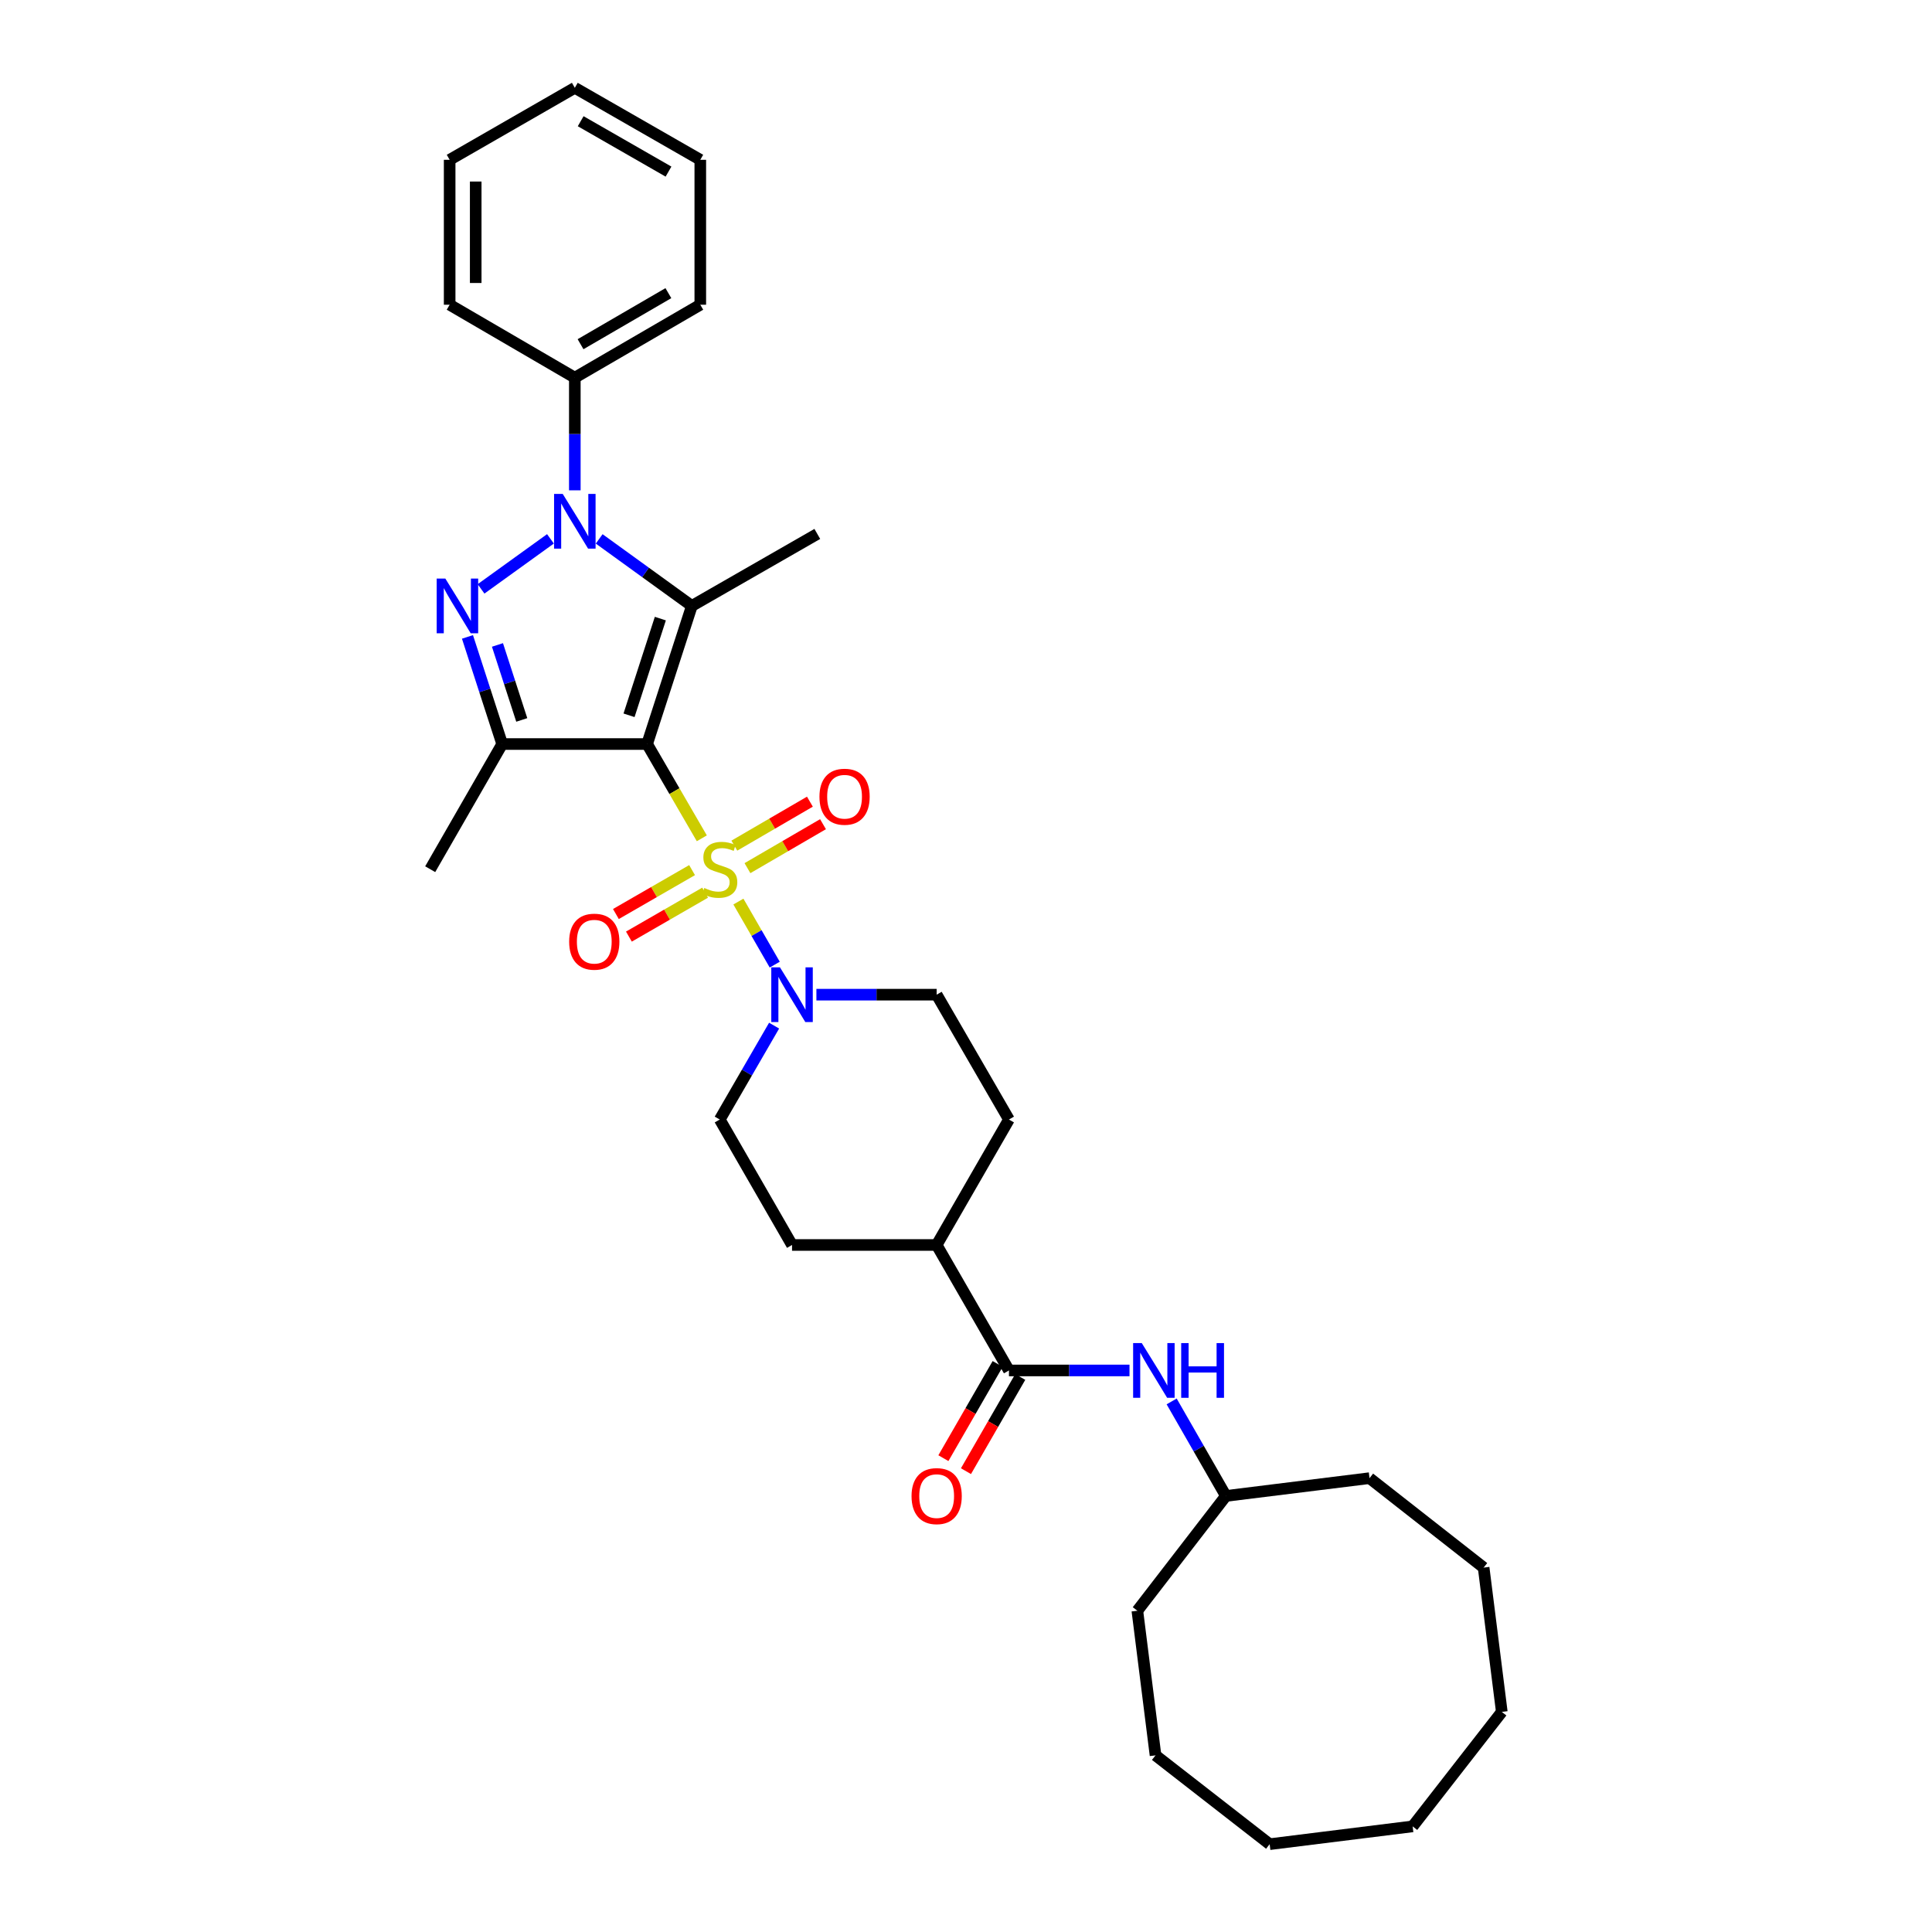 <?xml version='1.0' encoding='iso-8859-1'?>
<svg version='1.1' baseProfile='full'
              xmlns='http://www.w3.org/2000/svg'
                      xmlns:rdkit='http://www.rdkit.org/xml'
                      xmlns:xlink='http://www.w3.org/1999/xlink'
                  xml:space='preserve'
width='1000px' height='1000px' viewBox='0 0 1000 1000'>
<!-- END OF HEADER -->
<rect style='opacity:1.0;fill:#FFFFFF;stroke:none' width='1000' height='1000' x='0' y='0'> </rect>
<path class='bond-0' d='M 334.944,385.112 L 349.102,409.509' style='fill:none;fill-rule:evenodd;stroke:#000000;stroke-width:6px;stroke-linecap:butt;stroke-linejoin:miter;stroke-opacity:1' />
<path class='bond-0' d='M 349.102,409.509 L 363.259,433.906' style='fill:none;fill-rule:evenodd;stroke:#CCCC00;stroke-width:6px;stroke-linecap:butt;stroke-linejoin:miter;stroke-opacity:1' />
<path class='bond-1' d='M 334.944,385.112 L 358.095,313.62' style='fill:none;fill-rule:evenodd;stroke:#000000;stroke-width:6px;stroke-linecap:butt;stroke-linejoin:miter;stroke-opacity:1' />
<path class='bond-1' d='M 325.586,370.234 L 341.792,320.189' style='fill:none;fill-rule:evenodd;stroke:#000000;stroke-width:6px;stroke-linecap:butt;stroke-linejoin:miter;stroke-opacity:1' />
<path class='bond-4' d='M 334.944,385.112 L 259.93,385.112' style='fill:none;fill-rule:evenodd;stroke:#000000;stroke-width:6px;stroke-linecap:butt;stroke-linejoin:miter;stroke-opacity:1' />
<path class='bond-5' d='M 382.193,466.652 L 391.595,482.972' style='fill:none;fill-rule:evenodd;stroke:#CCCC00;stroke-width:6px;stroke-linecap:butt;stroke-linejoin:miter;stroke-opacity:1' />
<path class='bond-5' d='M 391.595,482.972 L 400.998,499.292' style='fill:none;fill-rule:evenodd;stroke:#0000FF;stroke-width:6px;stroke-linecap:butt;stroke-linejoin:miter;stroke-opacity:1' />
<path class='bond-7' d='M 358.219,450.37 L 338.503,461.734' style='fill:none;fill-rule:evenodd;stroke:#CCCC00;stroke-width:6px;stroke-linecap:butt;stroke-linejoin:miter;stroke-opacity:1' />
<path class='bond-7' d='M 338.503,461.734 L 318.787,473.098' style='fill:none;fill-rule:evenodd;stroke:#FF0000;stroke-width:6px;stroke-linecap:butt;stroke-linejoin:miter;stroke-opacity:1' />
<path class='bond-7' d='M 364.954,462.054 L 345.238,473.418' style='fill:none;fill-rule:evenodd;stroke:#CCCC00;stroke-width:6px;stroke-linecap:butt;stroke-linejoin:miter;stroke-opacity:1' />
<path class='bond-7' d='M 345.238,473.418 L 325.522,484.782' style='fill:none;fill-rule:evenodd;stroke:#FF0000;stroke-width:6px;stroke-linecap:butt;stroke-linejoin:miter;stroke-opacity:1' />
<path class='bond-8' d='M 386.881,449.355 L 406.433,437.977' style='fill:none;fill-rule:evenodd;stroke:#CCCC00;stroke-width:6px;stroke-linecap:butt;stroke-linejoin:miter;stroke-opacity:1' />
<path class='bond-8' d='M 406.433,437.977 L 425.986,426.599' style='fill:none;fill-rule:evenodd;stroke:#FF0000;stroke-width:6px;stroke-linecap:butt;stroke-linejoin:miter;stroke-opacity:1' />
<path class='bond-8' d='M 380.097,437.699 L 399.65,426.321' style='fill:none;fill-rule:evenodd;stroke:#CCCC00;stroke-width:6px;stroke-linecap:butt;stroke-linejoin:miter;stroke-opacity:1' />
<path class='bond-8' d='M 399.65,426.321 L 419.203,414.942' style='fill:none;fill-rule:evenodd;stroke:#FF0000;stroke-width:6px;stroke-linecap:butt;stroke-linejoin:miter;stroke-opacity:1' />
<path class='bond-2' d='M 358.095,313.62 L 334.115,296.276' style='fill:none;fill-rule:evenodd;stroke:#000000;stroke-width:6px;stroke-linecap:butt;stroke-linejoin:miter;stroke-opacity:1' />
<path class='bond-2' d='M 334.115,296.276 L 310.136,278.932' style='fill:none;fill-rule:evenodd;stroke:#0000FF;stroke-width:6px;stroke-linecap:butt;stroke-linejoin:miter;stroke-opacity:1' />
<path class='bond-17' d='M 358.095,313.62 L 423.039,276.361' style='fill:none;fill-rule:evenodd;stroke:#000000;stroke-width:6px;stroke-linecap:butt;stroke-linejoin:miter;stroke-opacity:1' />
<path class='bond-10' d='M 297.527,253.794 L 297.527,224.638' style='fill:none;fill-rule:evenodd;stroke:#0000FF;stroke-width:6px;stroke-linecap:butt;stroke-linejoin:miter;stroke-opacity:1' />
<path class='bond-10' d='M 297.527,224.638 L 297.527,195.481' style='fill:none;fill-rule:evenodd;stroke:#000000;stroke-width:6px;stroke-linecap:butt;stroke-linejoin:miter;stroke-opacity:1' />
<path class='bond-32' d='M 284.914,278.906 L 248.988,304.807' style='fill:none;fill-rule:evenodd;stroke:#0000FF;stroke-width:6px;stroke-linecap:butt;stroke-linejoin:miter;stroke-opacity:1' />
<path class='bond-3' d='M 241.961,329.659 L 250.946,357.386' style='fill:none;fill-rule:evenodd;stroke:#0000FF;stroke-width:6px;stroke-linecap:butt;stroke-linejoin:miter;stroke-opacity:1' />
<path class='bond-3' d='M 250.946,357.386 L 259.93,385.112' style='fill:none;fill-rule:evenodd;stroke:#000000;stroke-width:6px;stroke-linecap:butt;stroke-linejoin:miter;stroke-opacity:1' />
<path class='bond-3' d='M 257.486,333.82 L 263.775,353.229' style='fill:none;fill-rule:evenodd;stroke:#0000FF;stroke-width:6px;stroke-linecap:butt;stroke-linejoin:miter;stroke-opacity:1' />
<path class='bond-3' d='M 263.775,353.229 L 270.064,372.637' style='fill:none;fill-rule:evenodd;stroke:#000000;stroke-width:6px;stroke-linecap:butt;stroke-linejoin:miter;stroke-opacity:1' />
<path class='bond-18' d='M 259.93,385.112 L 222.671,449.899' style='fill:none;fill-rule:evenodd;stroke:#000000;stroke-width:6px;stroke-linecap:butt;stroke-linejoin:miter;stroke-opacity:1' />
<path class='bond-12' d='M 422.568,514.842 L 453.691,514.842' style='fill:none;fill-rule:evenodd;stroke:#0000FF;stroke-width:6px;stroke-linecap:butt;stroke-linejoin:miter;stroke-opacity:1' />
<path class='bond-12' d='M 453.691,514.842 L 484.813,514.842' style='fill:none;fill-rule:evenodd;stroke:#000000;stroke-width:6px;stroke-linecap:butt;stroke-linejoin:miter;stroke-opacity:1' />
<path class='bond-13' d='M 400.677,530.869 L 386.609,555.166' style='fill:none;fill-rule:evenodd;stroke:#0000FF;stroke-width:6px;stroke-linecap:butt;stroke-linejoin:miter;stroke-opacity:1' />
<path class='bond-13' d='M 386.609,555.166 L 372.54,579.464' style='fill:none;fill-rule:evenodd;stroke:#000000;stroke-width:6px;stroke-linecap:butt;stroke-linejoin:miter;stroke-opacity:1' />
<path class='bond-6' d='M 522.23,709.344 L 484.813,644.4' style='fill:none;fill-rule:evenodd;stroke:#000000;stroke-width:6px;stroke-linecap:butt;stroke-linejoin:miter;stroke-opacity:1' />
<path class='bond-9' d='M 522.23,709.344 L 553.429,709.344' style='fill:none;fill-rule:evenodd;stroke:#000000;stroke-width:6px;stroke-linecap:butt;stroke-linejoin:miter;stroke-opacity:1' />
<path class='bond-9' d='M 553.429,709.344 L 584.628,709.344' style='fill:none;fill-rule:evenodd;stroke:#0000FF;stroke-width:6px;stroke-linecap:butt;stroke-linejoin:miter;stroke-opacity:1' />
<path class='bond-14' d='M 516.387,705.978 L 502.342,730.36' style='fill:none;fill-rule:evenodd;stroke:#000000;stroke-width:6px;stroke-linecap:butt;stroke-linejoin:miter;stroke-opacity:1' />
<path class='bond-14' d='M 502.342,730.36 L 488.298,754.742' style='fill:none;fill-rule:evenodd;stroke:#FF0000;stroke-width:6px;stroke-linecap:butt;stroke-linejoin:miter;stroke-opacity:1' />
<path class='bond-14' d='M 528.073,712.709 L 514.028,737.091' style='fill:none;fill-rule:evenodd;stroke:#000000;stroke-width:6px;stroke-linecap:butt;stroke-linejoin:miter;stroke-opacity:1' />
<path class='bond-14' d='M 514.028,737.091 L 499.984,761.474' style='fill:none;fill-rule:evenodd;stroke:#FF0000;stroke-width:6px;stroke-linecap:butt;stroke-linejoin:miter;stroke-opacity:1' />
<path class='bond-19' d='M 606.443,725.376 L 620.48,749.839' style='fill:none;fill-rule:evenodd;stroke:#0000FF;stroke-width:6px;stroke-linecap:butt;stroke-linejoin:miter;stroke-opacity:1' />
<path class='bond-19' d='M 620.48,749.839 L 634.518,774.302' style='fill:none;fill-rule:evenodd;stroke:#000000;stroke-width:6px;stroke-linecap:butt;stroke-linejoin:miter;stroke-opacity:1' />
<path class='bond-20' d='M 297.527,195.481 L 362.471,157.727' style='fill:none;fill-rule:evenodd;stroke:#000000;stroke-width:6px;stroke-linecap:butt;stroke-linejoin:miter;stroke-opacity:1' />
<path class='bond-20' d='M 300.491,178.159 L 345.951,151.731' style='fill:none;fill-rule:evenodd;stroke:#000000;stroke-width:6px;stroke-linecap:butt;stroke-linejoin:miter;stroke-opacity:1' />
<path class='bond-21' d='M 297.527,195.481 L 232.741,157.727' style='fill:none;fill-rule:evenodd;stroke:#000000;stroke-width:6px;stroke-linecap:butt;stroke-linejoin:miter;stroke-opacity:1' />
<path class='bond-11' d='M 484.813,644.4 L 409.957,644.4' style='fill:none;fill-rule:evenodd;stroke:#000000;stroke-width:6px;stroke-linecap:butt;stroke-linejoin:miter;stroke-opacity:1' />
<path class='bond-33' d='M 484.813,644.4 L 522.23,579.464' style='fill:none;fill-rule:evenodd;stroke:#000000;stroke-width:6px;stroke-linecap:butt;stroke-linejoin:miter;stroke-opacity:1' />
<path class='bond-16' d='M 484.813,514.842 L 522.23,579.464' style='fill:none;fill-rule:evenodd;stroke:#000000;stroke-width:6px;stroke-linecap:butt;stroke-linejoin:miter;stroke-opacity:1' />
<path class='bond-15' d='M 372.54,579.464 L 409.957,644.4' style='fill:none;fill-rule:evenodd;stroke:#000000;stroke-width:6px;stroke-linecap:butt;stroke-linejoin:miter;stroke-opacity:1' />
<path class='bond-22' d='M 634.518,774.302 L 708.864,765.087' style='fill:none;fill-rule:evenodd;stroke:#000000;stroke-width:6px;stroke-linecap:butt;stroke-linejoin:miter;stroke-opacity:1' />
<path class='bond-23' d='M 634.518,774.302 L 588.694,833.709' style='fill:none;fill-rule:evenodd;stroke:#000000;stroke-width:6px;stroke-linecap:butt;stroke-linejoin:miter;stroke-opacity:1' />
<path class='bond-24' d='M 362.471,157.727 L 362.471,82.714' style='fill:none;fill-rule:evenodd;stroke:#000000;stroke-width:6px;stroke-linecap:butt;stroke-linejoin:miter;stroke-opacity:1' />
<path class='bond-25' d='M 232.741,157.727 L 232.741,82.714' style='fill:none;fill-rule:evenodd;stroke:#000000;stroke-width:6px;stroke-linecap:butt;stroke-linejoin:miter;stroke-opacity:1' />
<path class='bond-25' d='M 246.227,146.475 L 246.227,93.966' style='fill:none;fill-rule:evenodd;stroke:#000000;stroke-width:6px;stroke-linecap:butt;stroke-linejoin:miter;stroke-opacity:1' />
<path class='bond-26' d='M 708.864,765.087 L 767.926,811.389' style='fill:none;fill-rule:evenodd;stroke:#000000;stroke-width:6px;stroke-linecap:butt;stroke-linejoin:miter;stroke-opacity:1' />
<path class='bond-27' d='M 588.694,833.709 L 598.097,908.565' style='fill:none;fill-rule:evenodd;stroke:#000000;stroke-width:6px;stroke-linecap:butt;stroke-linejoin:miter;stroke-opacity:1' />
<path class='bond-34' d='M 362.471,82.714 L 297.527,45.455' style='fill:none;fill-rule:evenodd;stroke:#000000;stroke-width:6px;stroke-linecap:butt;stroke-linejoin:miter;stroke-opacity:1' />
<path class='bond-34' d='M 346.018,88.823 L 300.557,62.741' style='fill:none;fill-rule:evenodd;stroke:#000000;stroke-width:6px;stroke-linecap:butt;stroke-linejoin:miter;stroke-opacity:1' />
<path class='bond-28' d='M 232.741,82.714 L 297.527,45.455' style='fill:none;fill-rule:evenodd;stroke:#000000;stroke-width:6px;stroke-linecap:butt;stroke-linejoin:miter;stroke-opacity:1' />
<path class='bond-31' d='M 767.926,811.389 L 777.329,886.08' style='fill:none;fill-rule:evenodd;stroke:#000000;stroke-width:6px;stroke-linecap:butt;stroke-linejoin:miter;stroke-opacity:1' />
<path class='bond-30' d='M 598.097,908.565 L 657.174,954.545' style='fill:none;fill-rule:evenodd;stroke:#000000;stroke-width:6px;stroke-linecap:butt;stroke-linejoin:miter;stroke-opacity:1' />
<path class='bond-29' d='M 731.176,945.33 L 657.174,954.545' style='fill:none;fill-rule:evenodd;stroke:#000000;stroke-width:6px;stroke-linecap:butt;stroke-linejoin:miter;stroke-opacity:1' />
<path class='bond-35' d='M 731.176,945.33 L 777.329,886.08' style='fill:none;fill-rule:evenodd;stroke:#000000;stroke-width:6px;stroke-linecap:butt;stroke-linejoin:miter;stroke-opacity:1' />
<path  class='atom-1' d='M 364.54 459.619
Q 364.86 459.739, 366.18 460.299
Q 367.5 460.859, 368.94 461.219
Q 370.42 461.539, 371.86 461.539
Q 374.54 461.539, 376.1 460.259
Q 377.66 458.939, 377.66 456.659
Q 377.66 455.099, 376.86 454.139
Q 376.1 453.179, 374.9 452.659
Q 373.7 452.139, 371.7 451.539
Q 369.18 450.779, 367.66 450.059
Q 366.18 449.339, 365.1 447.819
Q 364.06 446.299, 364.06 443.739
Q 364.06 440.179, 366.46 437.979
Q 368.9 435.779, 373.7 435.779
Q 376.98 435.779, 380.7 437.339
L 379.78 440.419
Q 376.38 439.019, 373.82 439.019
Q 371.06 439.019, 369.54 440.179
Q 368.02 441.299, 368.06 443.259
Q 368.06 444.779, 368.82 445.699
Q 369.62 446.619, 370.74 447.139
Q 371.9 447.659, 373.82 448.259
Q 376.38 449.059, 377.9 449.859
Q 379.42 450.659, 380.5 452.299
Q 381.62 453.899, 381.62 456.659
Q 381.62 460.579, 378.98 462.699
Q 376.38 464.779, 372.02 464.779
Q 369.5 464.779, 367.58 464.219
Q 365.7 463.699, 363.46 462.779
L 364.54 459.619
' fill='#CCCC00'/>
<path  class='atom-3' d='M 291.267 255.653
L 300.547 270.653
Q 301.467 272.133, 302.947 274.813
Q 304.427 277.493, 304.507 277.653
L 304.507 255.653
L 308.267 255.653
L 308.267 283.973
L 304.387 283.973
L 294.427 267.573
Q 293.267 265.653, 292.027 263.453
Q 290.827 261.253, 290.467 260.573
L 290.467 283.973
L 286.787 283.973
L 286.787 255.653
L 291.267 255.653
' fill='#0000FF'/>
<path  class='atom-4' d='M 230.504 299.46
L 239.784 314.46
Q 240.704 315.94, 242.184 318.62
Q 243.664 321.3, 243.744 321.46
L 243.744 299.46
L 247.504 299.46
L 247.504 327.78
L 243.624 327.78
L 233.664 311.38
Q 232.504 309.46, 231.264 307.26
Q 230.064 305.06, 229.704 304.38
L 229.704 327.78
L 226.024 327.78
L 226.024 299.46
L 230.504 299.46
' fill='#0000FF'/>
<path  class='atom-6' d='M 403.697 500.682
L 412.977 515.682
Q 413.897 517.162, 415.377 519.842
Q 416.857 522.522, 416.937 522.682
L 416.937 500.682
L 420.697 500.682
L 420.697 529.002
L 416.817 529.002
L 406.857 512.602
Q 405.697 510.682, 404.457 508.482
Q 403.257 506.282, 402.897 505.602
L 402.897 529.002
L 399.217 529.002
L 399.217 500.682
L 403.697 500.682
' fill='#0000FF'/>
<path  class='atom-8' d='M 294.597 487.41
Q 294.597 480.61, 297.957 476.81
Q 301.317 473.01, 307.597 473.01
Q 313.877 473.01, 317.237 476.81
Q 320.597 480.61, 320.597 487.41
Q 320.597 494.29, 317.197 498.21
Q 313.797 502.09, 307.597 502.09
Q 301.357 502.09, 297.957 498.21
Q 294.597 494.33, 294.597 487.41
M 307.597 498.89
Q 311.917 498.89, 314.237 496.01
Q 316.597 493.09, 316.597 487.41
Q 316.597 481.85, 314.237 479.05
Q 311.917 476.21, 307.597 476.21
Q 303.277 476.21, 300.917 479.01
Q 298.597 481.81, 298.597 487.41
Q 298.597 493.13, 300.917 496.01
Q 303.277 498.89, 307.597 498.89
' fill='#FF0000'/>
<path  class='atom-9' d='M 424.147 412.382
Q 424.147 405.582, 427.507 401.782
Q 430.867 397.982, 437.147 397.982
Q 443.427 397.982, 446.787 401.782
Q 450.147 405.582, 450.147 412.382
Q 450.147 419.262, 446.747 423.182
Q 443.347 427.062, 437.147 427.062
Q 430.907 427.062, 427.507 423.182
Q 424.147 419.302, 424.147 412.382
M 437.147 423.862
Q 441.467 423.862, 443.787 420.982
Q 446.147 418.062, 446.147 412.382
Q 446.147 406.822, 443.787 404.022
Q 441.467 401.182, 437.147 401.182
Q 432.827 401.182, 430.467 403.982
Q 428.147 406.782, 428.147 412.382
Q 428.147 418.102, 430.467 420.982
Q 432.827 423.862, 437.147 423.862
' fill='#FF0000'/>
<path  class='atom-10' d='M 590.983 695.184
L 600.263 710.184
Q 601.183 711.664, 602.663 714.344
Q 604.143 717.024, 604.223 717.184
L 604.223 695.184
L 607.983 695.184
L 607.983 723.504
L 604.103 723.504
L 594.143 707.104
Q 592.983 705.184, 591.743 702.984
Q 590.543 700.784, 590.183 700.104
L 590.183 723.504
L 586.503 723.504
L 586.503 695.184
L 590.983 695.184
' fill='#0000FF'/>
<path  class='atom-10' d='M 611.383 695.184
L 615.223 695.184
L 615.223 707.224
L 629.703 707.224
L 629.703 695.184
L 633.543 695.184
L 633.543 723.504
L 629.703 723.504
L 629.703 710.424
L 615.223 710.424
L 615.223 723.504
L 611.383 723.504
L 611.383 695.184
' fill='#0000FF'/>
<path  class='atom-15' d='M 471.813 774.382
Q 471.813 767.582, 475.173 763.782
Q 478.533 759.982, 484.813 759.982
Q 491.093 759.982, 494.453 763.782
Q 497.813 767.582, 497.813 774.382
Q 497.813 781.262, 494.413 785.182
Q 491.013 789.062, 484.813 789.062
Q 478.573 789.062, 475.173 785.182
Q 471.813 781.302, 471.813 774.382
M 484.813 785.862
Q 489.133 785.862, 491.453 782.982
Q 493.813 780.062, 493.813 774.382
Q 493.813 768.822, 491.453 766.022
Q 489.133 763.182, 484.813 763.182
Q 480.493 763.182, 478.133 765.982
Q 475.813 768.782, 475.813 774.382
Q 475.813 780.102, 478.133 782.982
Q 480.493 785.862, 484.813 785.862
' fill='#FF0000'/>
</svg>
